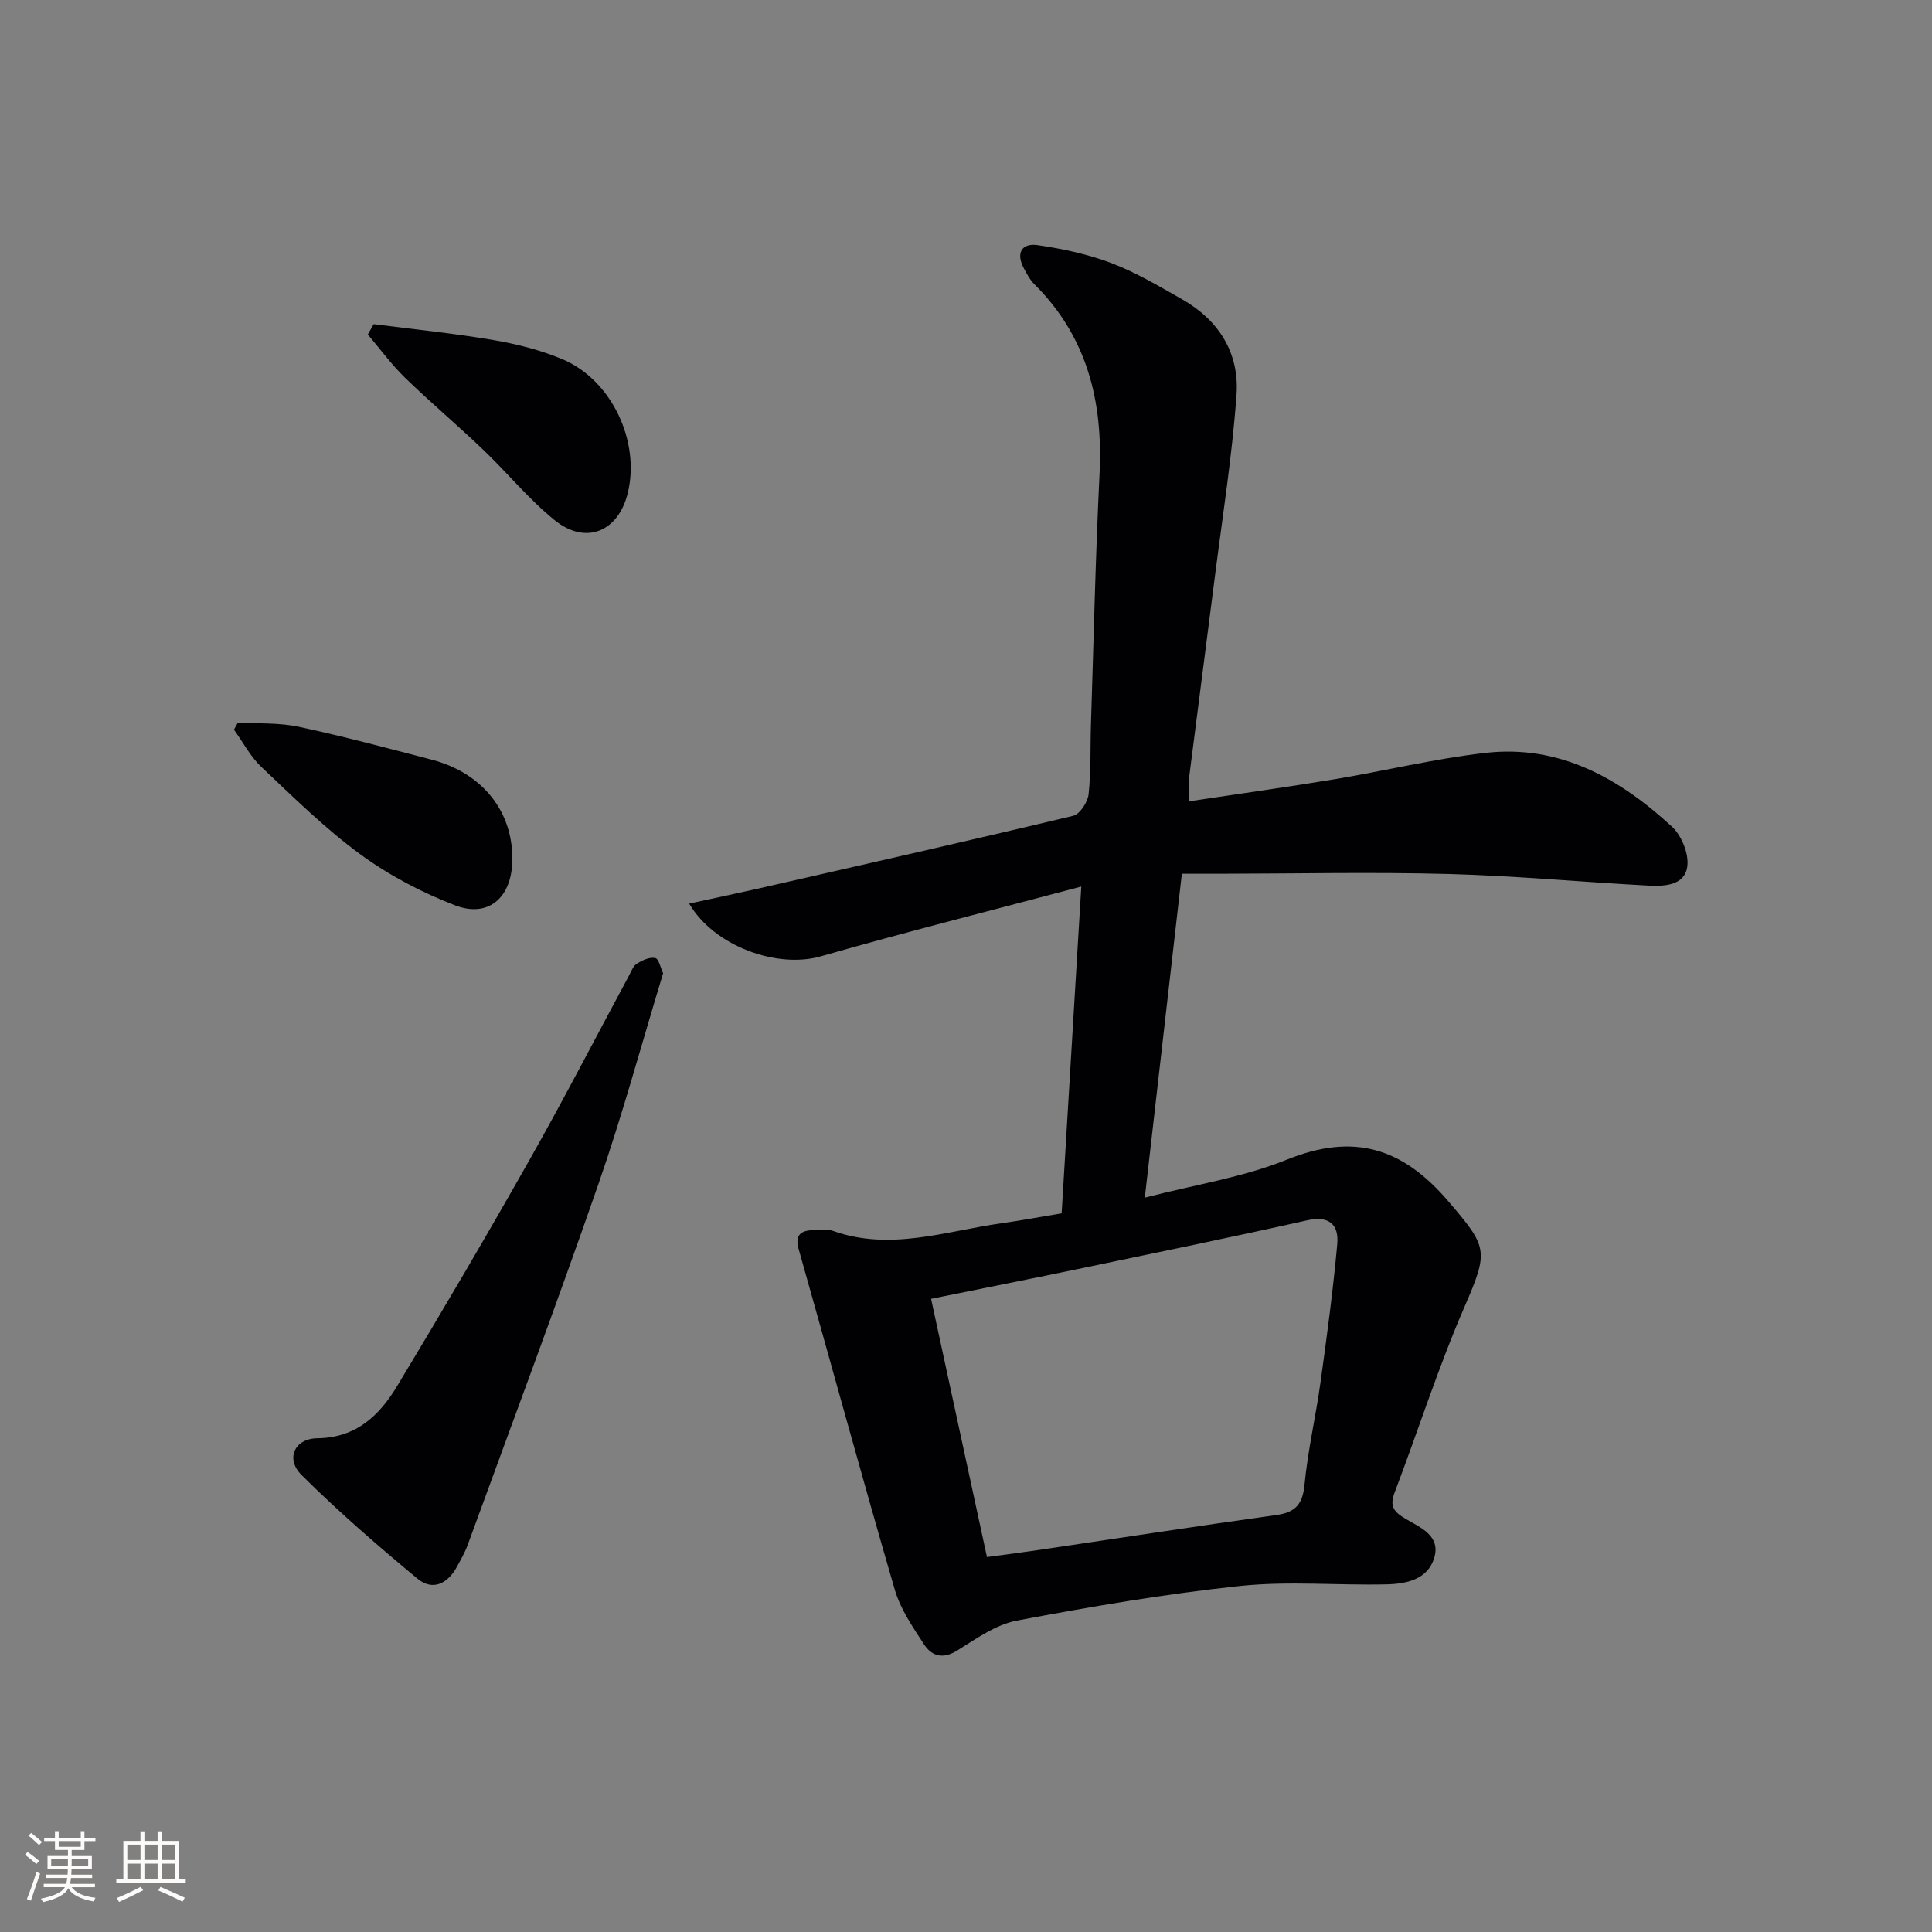 <svg enable-background="new 0 0 400 400" viewBox="0 0 400 400" xmlns="http://www.w3.org/2000/svg"><rect x="0" y="0" width="400" height="400" fill="#808080" stroke="none"/><g fill="#010104"><path d="m219.8 251.21c1.34-22.33 2.67-44.33 4.07-67.66-18.55 4.93-36.34 9.42-53.97 14.46-8.88 2.54-21.96-1.98-27.22-10.93 4.84-1.05 9.45-2.01 14.04-3.05 21.84-4.98 43.69-9.91 65.48-15.13 1.38-.33 3-2.83 3.18-4.46.52-4.78.33-9.64.49-14.47.56-17.29.93-34.59 1.78-51.87.73-14.98-2.54-28.36-13.48-39.24-.92-.91-1.57-2.14-2.19-3.31-1.68-3.11-.48-5.27 2.82-4.8 5.2.75 10.45 1.88 15.35 3.74 5.09 1.94 9.86 4.79 14.63 7.5 7.6 4.32 11.84 11.16 11.23 19.72-.89 12.56-2.88 25.05-4.47 37.57-1.77 14.01-3.62 28-5.39 42.01-.16 1.29-.02 2.62-.02 4.62 10.22-1.54 20.15-2.91 30.04-4.55 10.47-1.74 20.84-4.28 31.36-5.48 15.37-1.76 27.79 5.28 38.63 15.27 2 1.84 3.53 5.63 3.18 8.23-.55 4.01-4.79 4.14-8.13 3.97-13.78-.73-27.54-2.03-41.32-2.4-15.78-.42-31.59-.07-47.38-.05-2.47 0-4.95 0-7.82 0-2.55 22.34-5.06 44.2-7.67 67.06 10.35-2.68 20.32-4.19 29.42-7.87 13.78-5.57 23.9-2.51 33.4 8.6 8.12 9.49 8.44 10.2 3.44 21.71-5.48 12.6-9.65 25.76-14.54 38.61-1.09 2.85-.16 4.01 2.27 5.45 2.99 1.77 7.32 3.45 5.93 8.08-1.34 4.45-5.73 5.38-9.74 5.48-10.16.25-20.41-.72-30.47.34-15.48 1.64-30.88 4.27-46.18 7.16-4.39.83-8.47 3.79-12.42 6.23-2.99 1.85-5.26 1.09-6.83-1.32-2.34-3.59-4.89-7.31-6.06-11.35-6.82-23.42-13.23-46.97-19.88-70.44-.78-2.75.24-3.79 2.71-3.95 1.49-.1 3.12-.3 4.47.18 11.85 4.19 23.28.01 34.82-1.61 4.09-.57 8.15-1.34 12.44-2.05zm-15.46 71.16c3.85-.52 7.28-.95 10.7-1.46 16.41-2.42 32.8-4.95 49.22-7.24 3.97-.55 5.44-2.24 5.83-6.31.68-7.08 2.32-14.06 3.3-21.11 1.32-9.52 2.6-19.06 3.47-28.62.37-4.02-1.59-6.02-6.26-4.97-15.37 3.45-30.8 6.61-46.22 9.83-10.36 2.16-20.73 4.21-31.61 6.42 3.89 17.98 7.69 35.55 11.57 53.46z"/><path d="m137.29 201.5c-4.49 14.77-8.43 29.35-13.37 43.58-8.7 25.06-18.01 49.91-27.11 74.83-.57 1.55-1.41 3.01-2.21 4.47-1.91 3.52-5.03 5.08-8.18 2.46-8.26-6.86-16.4-13.91-24.01-21.48-3.31-3.29-1.47-7.52 3.26-7.58 8.15-.1 12.91-4.77 16.58-10.85 9.34-15.49 18.5-31.08 27.4-46.82 7.11-12.57 13.73-25.41 20.58-38.13.47-.87.86-1.99 1.61-2.46 1.13-.7 2.66-1.42 3.82-1.17.74.16 1.1 2.05 1.63 3.15z"/><path d="m77.37 67.11c8.28 1.07 16.59 1.9 24.81 3.3 4.85.83 9.75 2.07 14.27 3.97 10.21 4.3 16.17 17.07 13.5 27.79-1.98 7.96-8.72 10.72-15.13 5.52-5.38-4.36-9.82-9.85-14.86-14.65-5.27-5.04-10.87-9.75-16.1-14.83-2.81-2.73-5.15-5.95-7.71-8.95.41-.72.81-1.43 1.22-2.15z"/><path d="m49.26 149.59c4.2.26 8.5.01 12.57.88 9.23 1.97 18.36 4.42 27.5 6.8 10.7 2.78 17.08 10.97 16.73 21.25-.26 7.44-5.03 11.55-11.87 8.91-6.87-2.65-13.63-6.19-19.57-10.54-7.34-5.37-13.89-11.85-20.52-18.12-2.28-2.15-3.79-5.11-5.66-7.7.27-.5.55-.99.82-1.48z"/></g><path d="m5.17 384 .55-.58c.85.61 1.65 1.24 2.4 1.87l-.59.64c-.83-.73-1.62-1.38-2.36-1.93m1.22 9.53-.82-.34c.71-1.76 1.37-3.64 1.98-5.63.24.13.5.25.76.36-.6 1.67-1.24 3.54-1.92 5.61m-.5-13.5.57-.54c.56.44 1.31 1.06 2.26 1.87l-.64.64c-.68-.66-1.41-1.32-2.19-1.97m3.25.46h2.24v-1.36h.77v1.36h4.57v-1.36h.76v1.36h2.28v.69h-2.28v1.84h-2.64v1.26h4.18v2.64h-4.21c0 .45-.02.86-.05 1.21h4.32v.69h-4.38c-.04.34-.1.75-.19 1.22h5.15v.69h-4.82c.87 1.19 2.51 1.92 4.93 2.19-.17.31-.3.57-.37.76-2.77-.49-4.52-1.41-5.26-2.76-.56 1.26-2.3 2.23-5.24 2.9-.12-.25-.26-.48-.43-.72 2.73-.55 4.38-1.34 4.96-2.38h-4.38v-.69h4.65c.1-.38.17-.79.21-1.22h-4.32v-.69h4.4c.03-.34.05-.75.05-1.21h-4.2v-2.64h4.23v-1.26h-2.69v-1.84h-2.24zm1.46 4.46v1.29h3.45c.01-.4.02-.57.01-.53v-.32-.45h-3.46zm1.55-2.59h4.57v-1.19h-4.57zm6.11 2.59h-3.42v.77c-.01.19-.01.37-.02.53h3.44z" fill="#fcfbfa"/><path d="m32.63 379.16h.82v1.98h3.54v7.89h1.46v.78h-14.37v-.78h1.46v-7.89h3.54v-1.98h.82v1.98h2.73zm-3.49 11.48.5.73c-1.61.82-3.28 1.63-5 2.41-.13-.27-.28-.55-.44-.82 1.75-.72 3.4-1.49 4.94-2.32m-2.78-5.55h2.73v-3.18h-2.73zm0 3.95h2.73v-3.2h-2.73zm3.54-3.95h2.73v-3.18h-2.73zm0 3.95h2.73v-3.2h-2.73zm7.89 4.68c-1.84-.92-3.51-1.7-5.02-2.32l.45-.73c1.89.8 3.57 1.55 5.04 2.23zm-1.62-11.81h-2.73v3.18h2.73zm-2.73 7.13h2.73v-3.2h-2.73z" fill="#fcfbfa"/></svg>